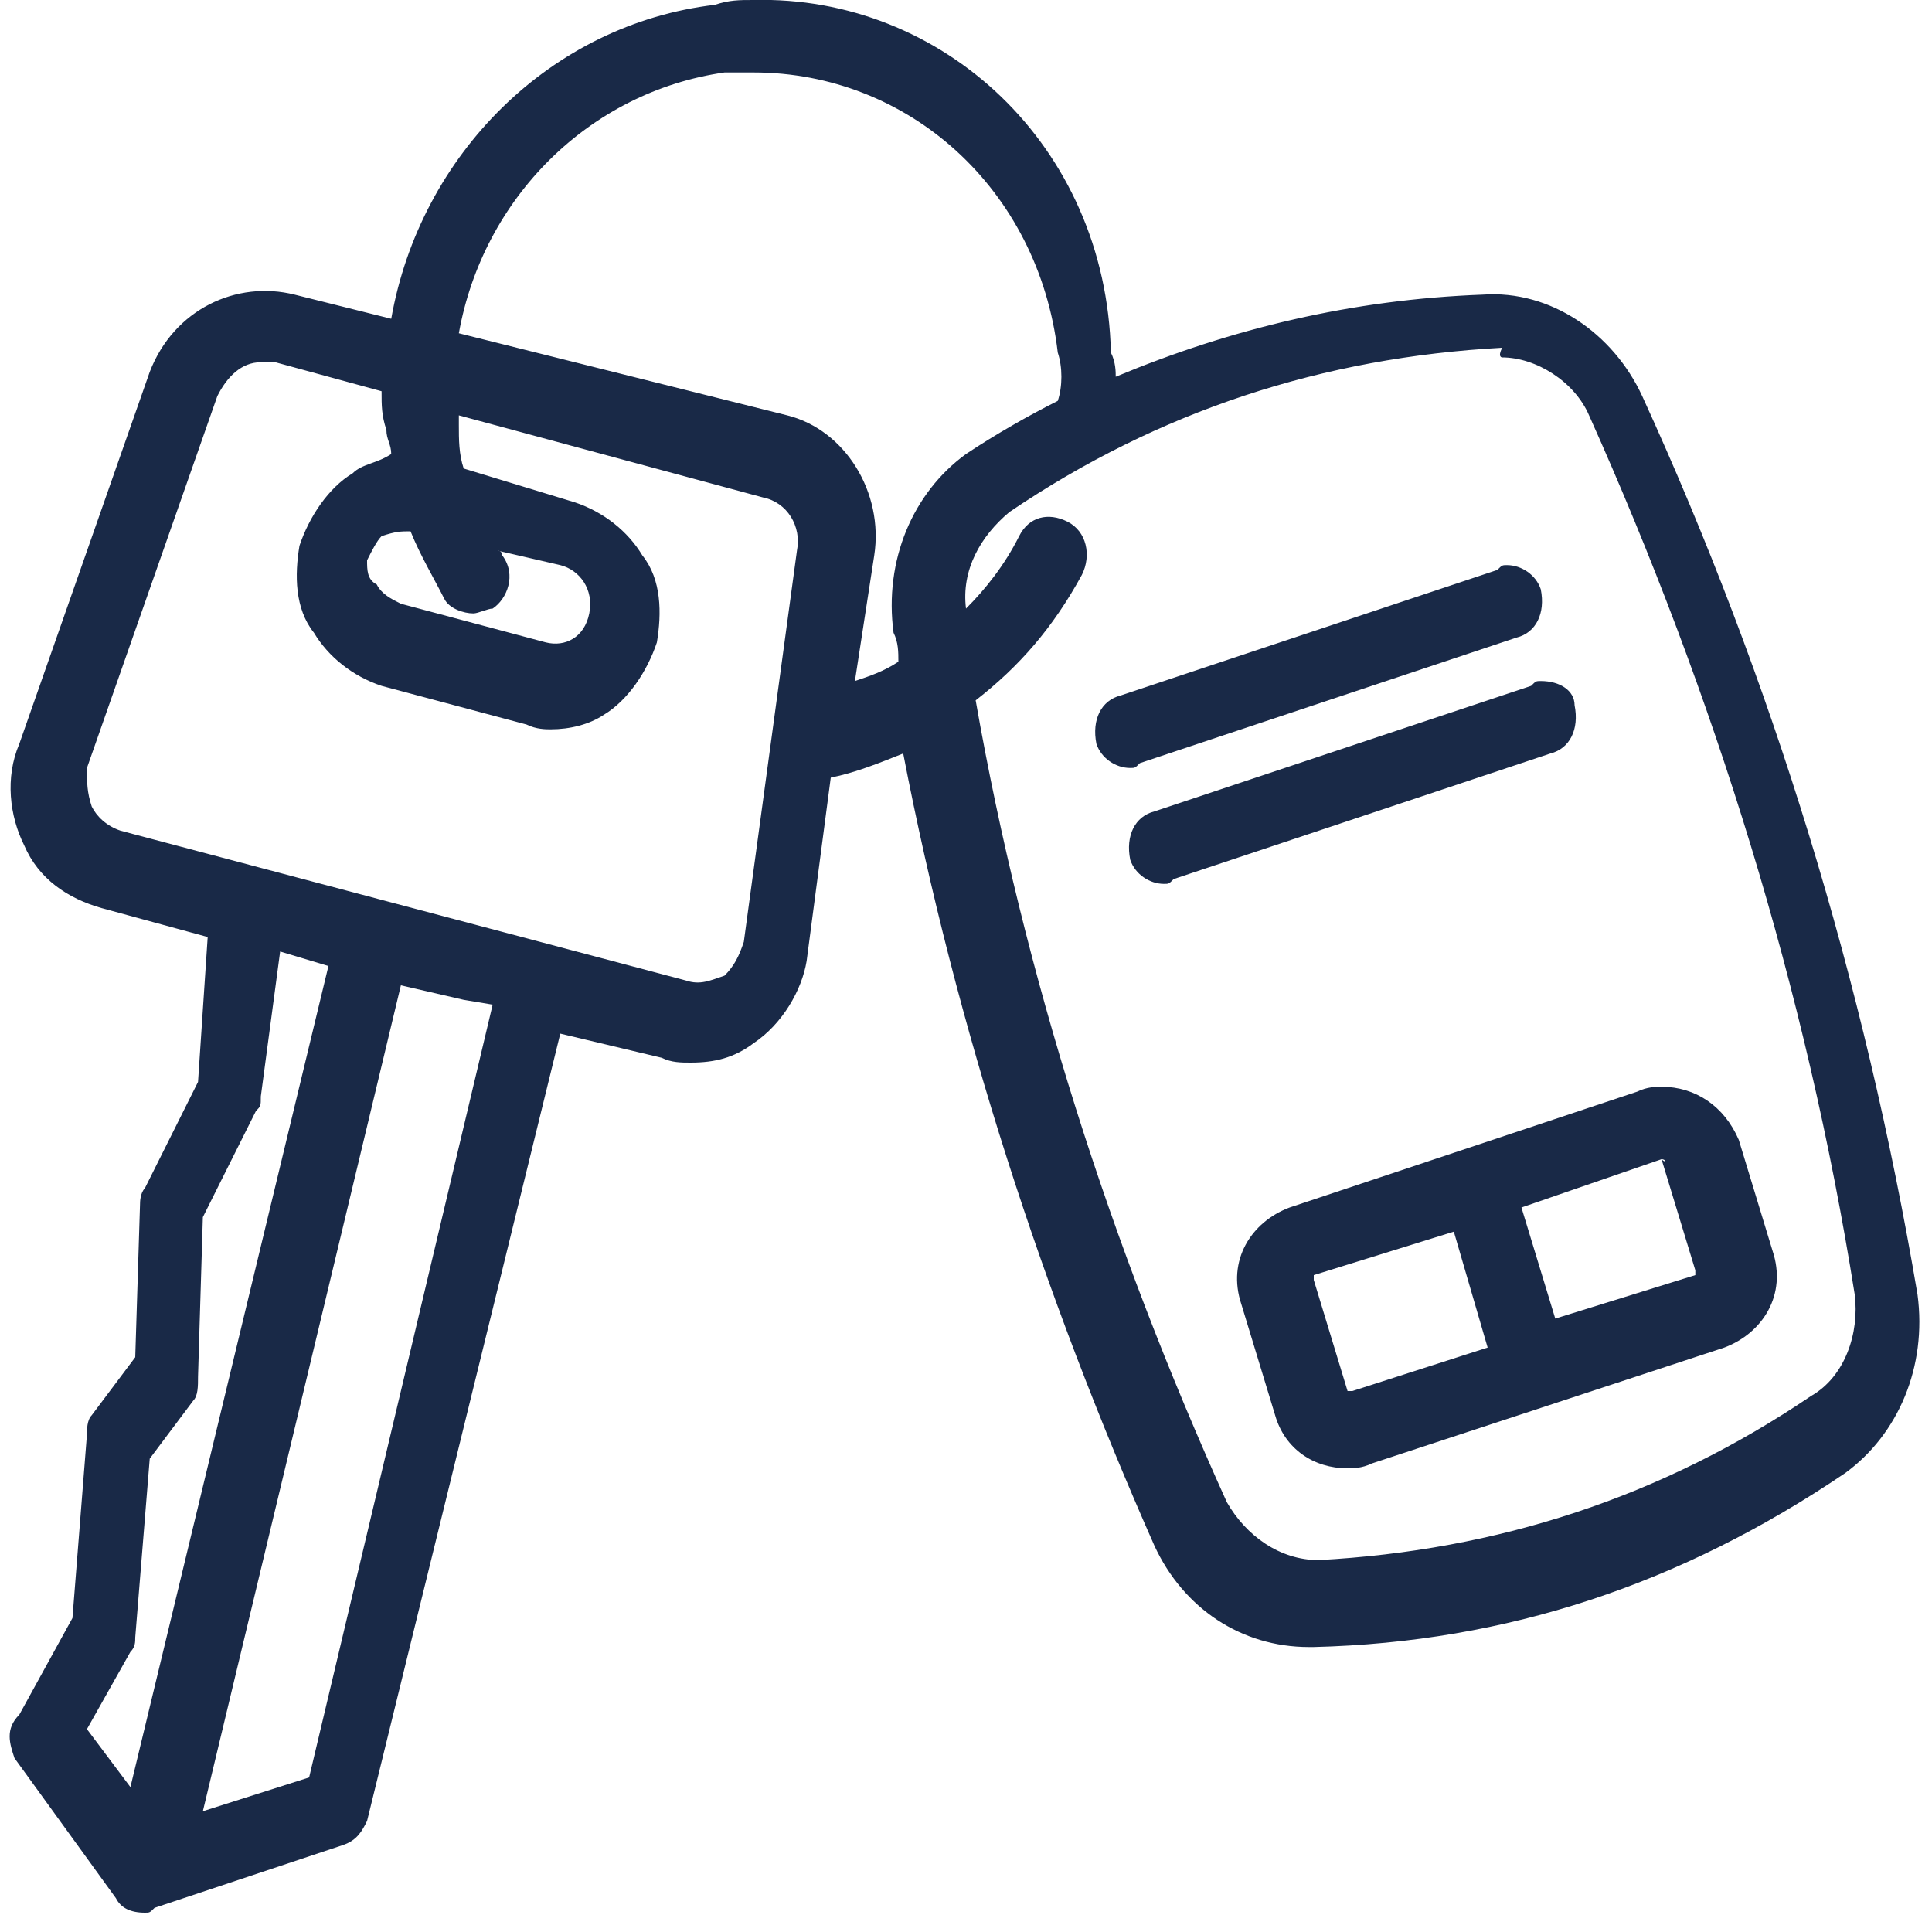 <?xml version="1.0" encoding="utf-8"?>
<!-- Generator: Adobe Illustrator 28.2.0, SVG Export Plug-In . SVG Version: 6.00 Build 0)  -->
<svg version="1.0" id="Livello_1" xmlns="http://www.w3.org/2000/svg" xmlns:xlink="http://www.w3.org/1999/xlink" x="0px" y="0px"
	 width="40px" height="40px" viewBox="0 0 40 40" style="enable-background:new 0 0 40 40;" xml:space="preserve">
<style type="text/css">
	.st0{fill-rule:evenodd;clip-rule:evenodd;fill:#192947;}
</style>
<path class="st0" d="M15.6,0c-0.3,0-0.5,0-0.8,0.1c-3.4,0.4-6.1,3.1-6.7,6.5l-2-0.5c-1.2-0.3-2.5,0.3-3,1.6l-2.7,7.7
	c-0.3,0.7-0.2,1.5,0.1,2.1c0.3,0.7,0.9,1.1,1.6,1.3l2.2,0.6l-0.2,3l-1.1,2.2c-0.1,0.1-0.1,0.3-0.1,0.3l-0.1,3.2l-0.9,1.2
	c-0.1,0.1-0.1,0.3-0.1,0.4l-0.3,3.8l-1.1,2c-0.3,0.3-0.2,0.6-0.1,0.9l2.1,2.9c0.1,0.2,0.3,0.3,0.6,0.3c0.1,0,0.1,0,0.2-0.1l3.9-1.3
	c0.3-0.1,0.4-0.3,0.5-0.5l4-16.3l2.1,0.5c0.2,0.1,0.4,0.1,0.6,0.1c0.5,0,0.9-0.1,1.3-0.4c0.6-0.4,1-1.1,1.1-1.7l0.5-3.8
	c0.5-0.1,1-0.3,1.5-0.5c1.1,5.7,2.9,11.2,5.2,16.4c0.6,1.3,1.8,2.1,3.2,2.1c0.1,0,0.1,0,0.1,0c4-0.1,7.6-1.3,11-3.6
	c1.1-0.8,1.7-2.2,1.5-3.7c-1.1-6.5-3-12.7-5.7-18.6c-0.6-1.3-1.9-2.2-3.3-2.1c-2.7,0.1-5.2,0.7-7.6,1.7c0-0.1,0-0.3-0.1-0.5
	C22.9,3,19.5-0.1,15.6,0L15.6,0z M15.6,1.5c3.2,0,5.9,2.4,6.3,5.8c0.1,0.3,0.1,0.7,0,1c-0.6,0.3-1.3,0.7-1.9,1.1
	c-1.1,0.8-1.7,2.2-1.5,3.7c0.1,0.2,0.1,0.4,0.1,0.6c-0.3,0.2-0.6,0.3-0.9,0.4l0.4-2.6c0.2-1.3-0.6-2.6-1.8-2.9L9.5,6.9
	c0.5-2.8,2.7-5,5.5-5.4C15.2,1.5,15.4,1.5,15.6,1.5L15.6,1.5z M31.1,7.4c0.7,0,1.5,0.5,1.8,1.2c2.6,5.8,4.5,11.9,5.5,18.2
	c0.1,0.8-0.2,1.7-0.9,2.1c-3.1,2.1-6.5,3.2-10.2,3.4c-0.8,0-1.5-0.5-1.9-1.2c-2.4-5.3-4.2-10.9-5.2-16.6c0.9-0.7,1.6-1.5,2.2-2.6
	c0.2-0.4,0.1-0.9-0.3-1.1s-0.8-0.1-1,0.3c-0.3,0.6-0.7,1.1-1.1,1.5c-0.1-0.8,0.3-1.5,0.9-2c3.1-2.1,6.5-3.2,10.2-3.4
	C31,7.4,31.1,7.4,31.1,7.4L31.1,7.4z M5.4,7.5c0.1,0,0.2,0,0.3,0l2.2,0.6c0,0.3,0,0.5,0.1,0.8c0,0.2,0.1,0.3,0.1,0.5
	C7.8,9.6,7.5,9.6,7.3,9.8c-0.5,0.3-0.9,0.9-1.1,1.5c-0.1,0.6-0.1,1.3,0.3,1.8c0.3,0.5,0.8,0.9,1.4,1.1l3,0.8
	c0.2,0.1,0.4,0.1,0.5,0.1c0.4,0,0.8-0.1,1.1-0.3c0.5-0.3,0.9-0.9,1.1-1.5c0.1-0.6,0.1-1.3-0.3-1.8c-0.3-0.5-0.8-0.9-1.4-1.1L9.6,9.7
	C9.5,9.4,9.5,9.1,9.5,8.8c0-0.1,0-0.1,0-0.2l6.3,1.7c0.5,0.1,0.8,0.6,0.7,1.1l-1.1,8.1c-0.1,0.3-0.2,0.5-0.4,0.7
	c-0.3,0.1-0.5,0.2-0.8,0.1L2.5,17.2c-0.3-0.1-0.5-0.3-0.6-0.5c-0.1-0.3-0.1-0.5-0.1-0.8l2.7-7.7C4.7,7.8,5,7.5,5.4,7.5L5.4,7.5z
	 M8.5,11L8.5,11c0.2,0.5,0.5,1,0.7,1.4c0.1,0.2,0.4,0.3,0.6,0.3c0.1,0,0.3-0.1,0.4-0.1c0.3-0.2,0.5-0.7,0.2-1.1
	c0-0.1-0.1-0.1-0.1-0.1l1.3,0.3c0.4,0.1,0.7,0.5,0.6,1c-0.1,0.5-0.5,0.7-0.9,0.6l-3-0.8c-0.2-0.1-0.4-0.2-0.5-0.4
	c-0.2-0.1-0.2-0.3-0.2-0.5c0.1-0.2,0.2-0.4,0.3-0.5C8.2,11,8.3,11,8.5,11L8.5,11z M31.2,11.7c-0.1,0-0.1,0-0.2,0.1l-7.8,2.6
	c-0.4,0.1-0.6,0.5-0.5,1c0.1,0.3,0.4,0.5,0.7,0.5c0.1,0,0.1,0,0.2-0.1l7.8-2.6c0.4-0.1,0.6-0.5,0.5-1C31.8,11.9,31.5,11.7,31.2,11.7
	L31.2,11.7z M31.9,14.1c-0.1,0-0.1,0-0.2,0.1l-7.8,2.6c-0.4,0.1-0.6,0.5-0.5,1c0.1,0.3,0.4,0.5,0.7,0.5c0.1,0,0.1,0,0.2-0.1l7.8-2.6
	c0.4-0.1,0.6-0.5,0.5-1C32.6,14.3,32.3,14.1,31.9,14.1L31.9,14.1z M5.8,19.7l1,0.3l-4.1,17l-0.9-1.2l0.9-1.6
	c0.1-0.1,0.1-0.2,0.1-0.3l0.3-3.7l0.9-1.2c0.1-0.1,0.1-0.3,0.1-0.5l0.1-3.3l1.1-2.2c0.1-0.1,0.1-0.1,0.1-0.3L5.8,19.7z M8.3,20.4
	l1.3,0.3l0.6,0.1L6.4,36.8l-2.2,0.7L8.3,20.4z M34.4,22.5c-0.1,0-0.3,0-0.5,0.1L26.7,25c-0.8,0.3-1.3,1.1-1,2l0.7,2.3
	c0.2,0.7,0.8,1.1,1.5,1.1c0.1,0,0.3,0,0.5-0.1l7.3-2.4c0.8-0.3,1.3-1.1,1-2l-0.7-2.3C35.7,22.9,35.1,22.5,34.4,22.5L34.4,22.5z
	 M34.4,24C34.5,24,34.5,24.1,34.4,24l0.7,2.3v0.1l-2.9,0.9L31.5,25L34.4,24L34.4,24L34.4,24z M30.1,25.5l0.7,2.4L28,28.8h-0.1
	l-0.7-2.3v-0.1L30.1,25.5z"/>
</svg>
